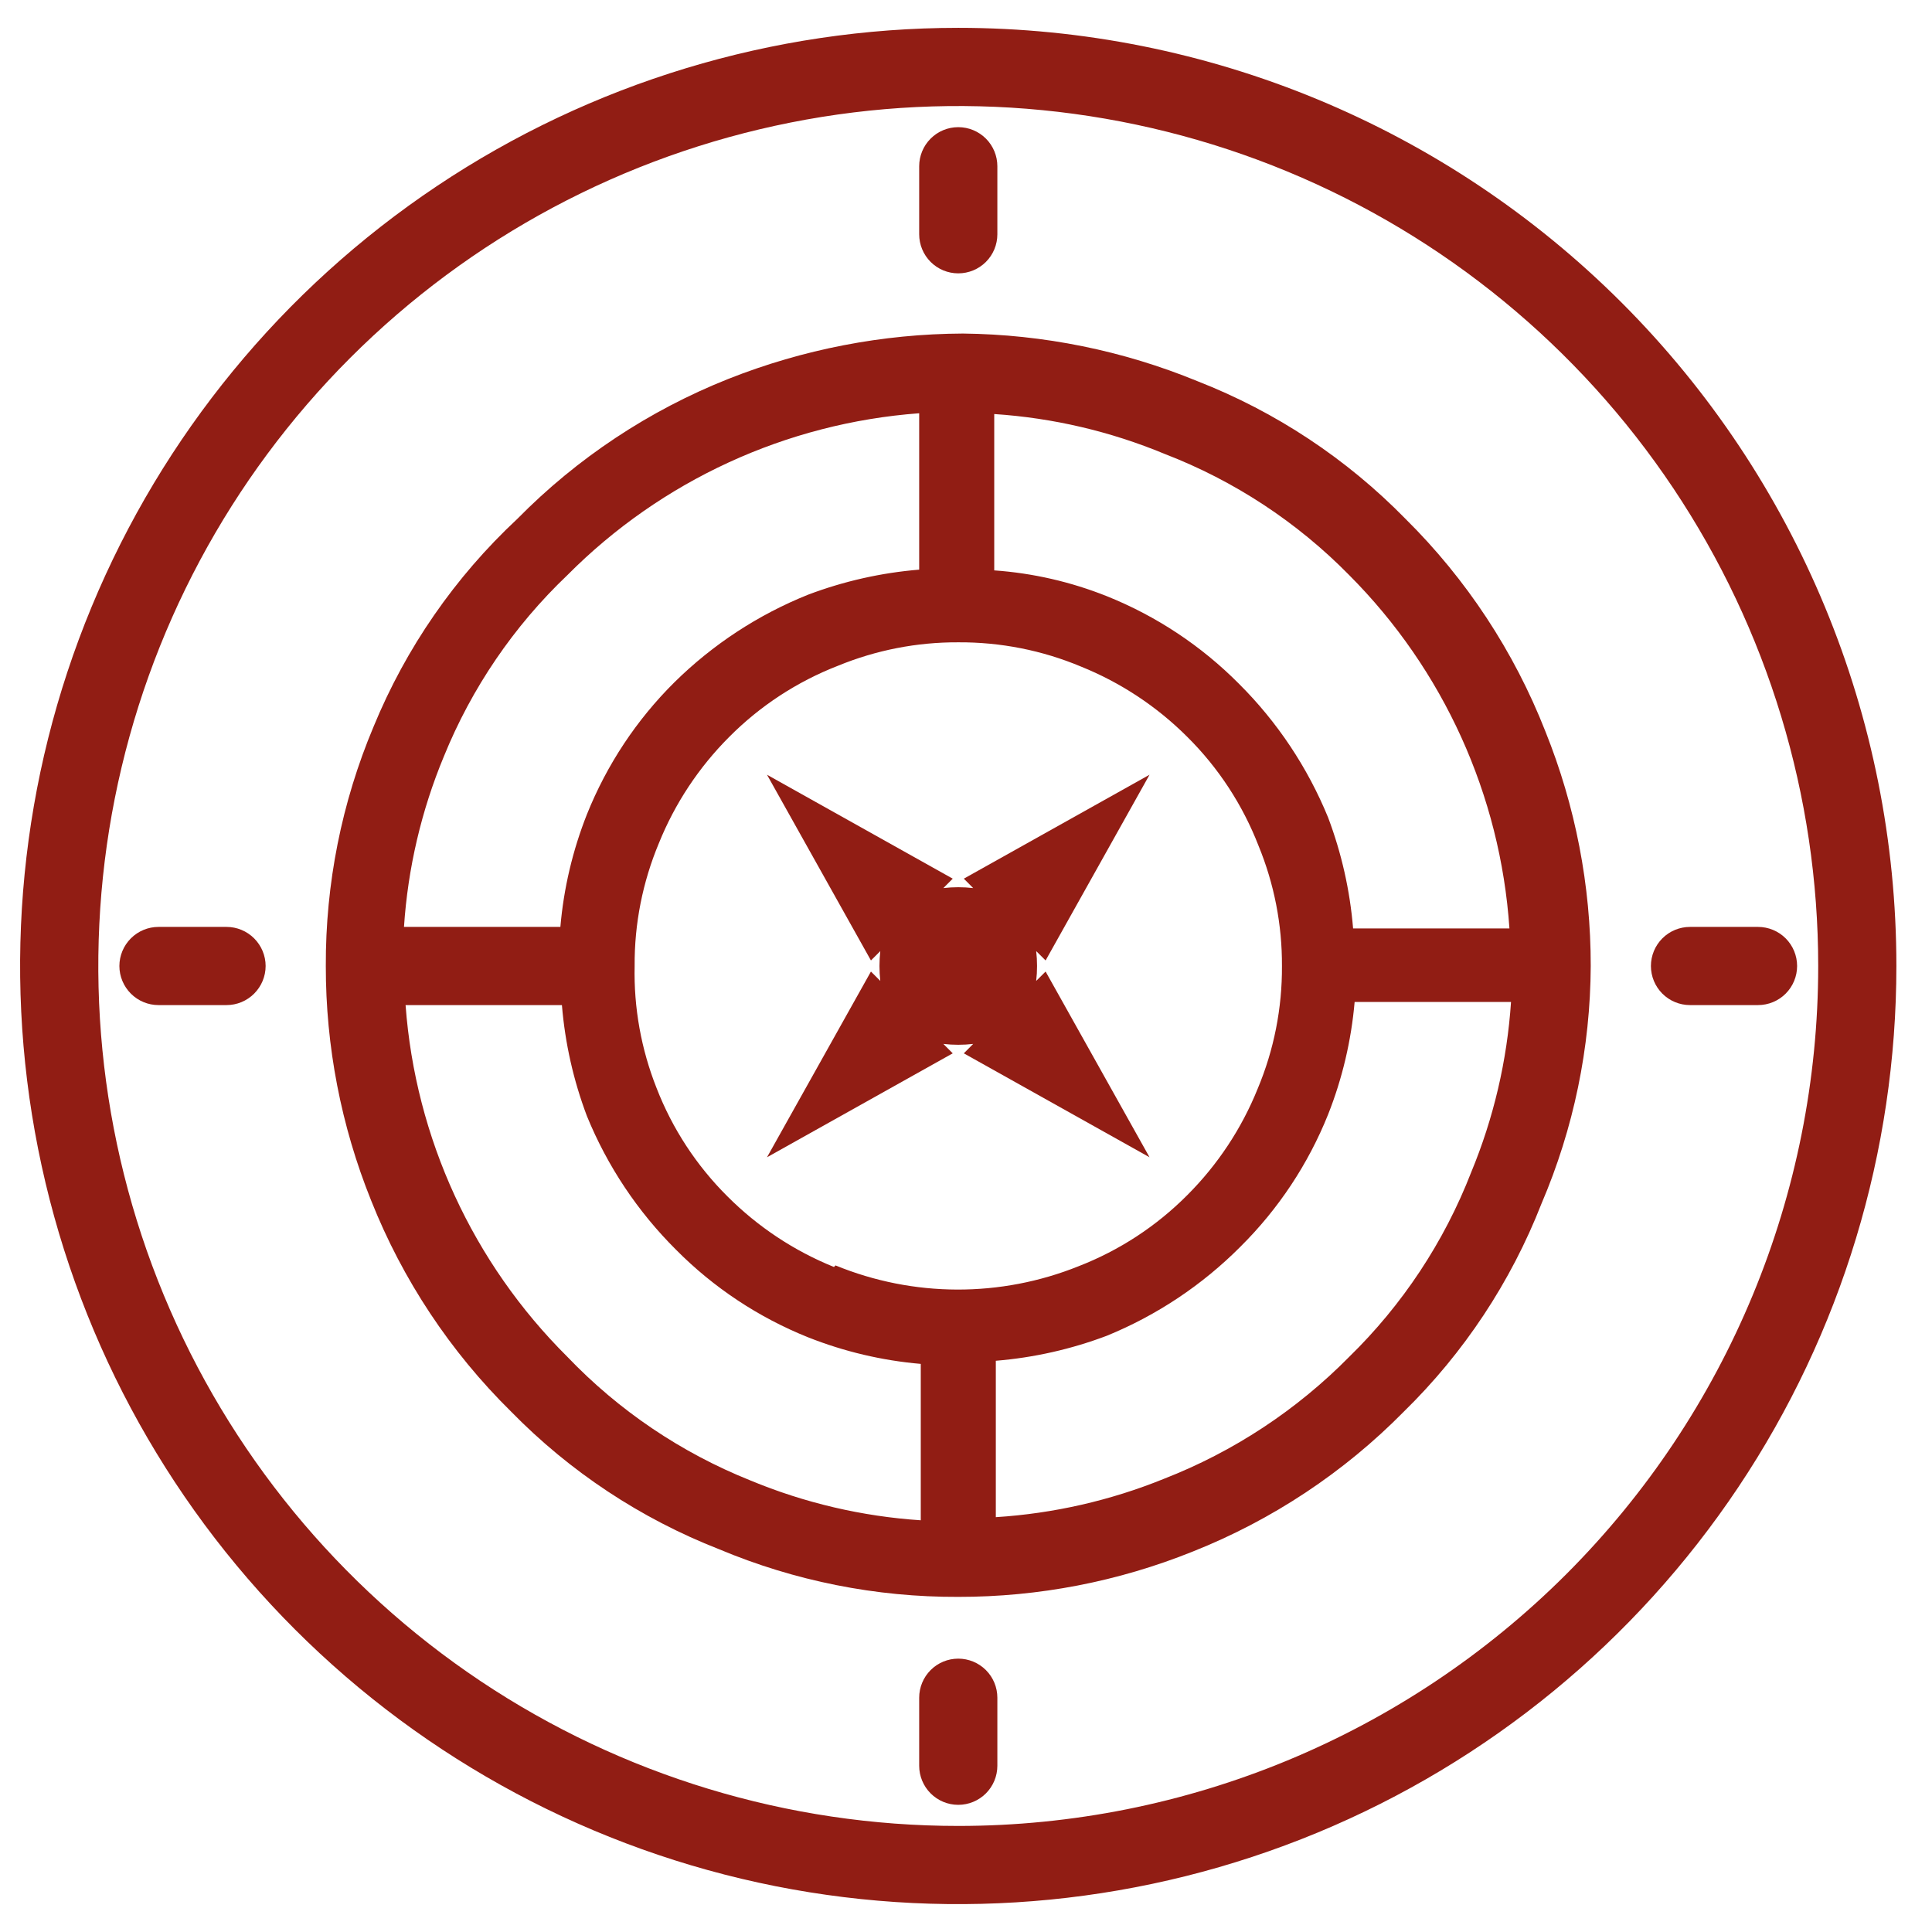 <svg width="39" height="39" viewBox="0 0 39 39" fill="none" xmlns="http://www.w3.org/2000/svg">
<g clip-path="url(#clip0_2701_65818)">
<path d="M19.344 0.562C15.598 0.562 11.937 1.673 8.823 3.754C5.708 5.835 3.281 8.793 1.848 12.253C0.414 15.713 0.039 19.521 0.77 23.195C1.501 26.868 3.304 30.242 5.953 32.891C8.601 35.539 11.976 37.343 15.649 38.074C19.323 38.804 23.131 38.429 26.591 36.996C30.051 35.563 33.009 33.135 35.09 30.021C37.171 26.907 38.281 23.245 38.281 19.5C38.281 14.477 36.286 9.661 32.735 6.109C29.183 2.558 24.366 0.562 19.344 0.562V0.562ZM19.344 36.859C15.91 36.859 12.554 35.841 9.699 33.934C6.845 32.026 4.62 29.315 3.306 26.143C1.992 22.971 1.648 19.481 2.318 16.113C2.988 12.746 4.641 9.653 7.069 7.225C9.497 4.797 12.59 3.144 15.957 2.474C19.325 1.804 22.815 2.148 25.987 3.462C29.159 4.776 31.87 7.001 33.778 9.856C35.685 12.71 36.703 16.067 36.703 19.5C36.703 24.104 34.874 28.519 31.619 31.775C28.363 35.03 23.948 36.859 19.344 36.859V36.859Z" fill="#911D14"/>
<path d="M28.371 10.473C27.184 9.26 25.754 8.313 24.173 7.695C22.67 7.077 21.064 6.751 19.439 6.733V6.733C17.817 6.74 16.212 7.051 14.704 7.648C13.104 8.284 11.652 9.246 10.444 10.473C9.185 11.647 8.194 13.079 7.54 14.671C6.897 16.199 6.57 17.842 6.577 19.5C6.575 21.122 6.886 22.73 7.492 24.234C8.128 25.835 9.09 27.286 10.317 28.495C11.504 29.708 12.935 30.655 14.515 31.273C16.044 31.915 17.686 32.242 19.344 32.235C20.966 32.237 22.574 31.926 24.078 31.32C25.679 30.684 27.13 29.722 28.339 28.495C29.552 27.309 30.499 25.878 31.117 24.297C31.766 22.781 32.104 21.149 32.111 19.5C32.113 17.878 31.802 16.27 31.196 14.765C30.564 13.153 29.602 11.691 28.371 10.473V10.473ZM27.235 11.609C29.139 13.519 30.288 16.052 30.47 18.742H27.314C27.251 17.976 27.081 17.221 26.809 16.501C26.395 15.491 25.784 14.573 25.01 13.803C24.251 13.038 23.343 12.436 22.343 12.035C21.616 11.745 20.85 11.569 20.07 11.514V8.358C21.253 8.436 22.415 8.708 23.51 9.163C24.912 9.703 26.182 10.537 27.235 11.609ZM16.835 25.576C16.031 25.251 15.302 24.768 14.689 24.155C14.062 23.533 13.572 22.785 13.253 21.962C12.943 21.179 12.792 20.342 12.811 19.5C12.805 18.649 12.972 17.807 13.3 17.022C13.624 16.219 14.107 15.489 14.72 14.876C15.343 14.249 16.09 13.76 16.914 13.44C17.685 13.123 18.511 12.962 19.344 12.966C20.195 12.961 21.037 13.127 21.822 13.456C22.625 13.78 23.355 14.263 23.968 14.876C24.595 15.498 25.084 16.246 25.404 17.07C25.721 17.84 25.882 18.666 25.878 19.5C25.883 20.35 25.717 21.193 25.388 21.977C25.064 22.781 24.581 23.511 23.968 24.124C23.345 24.751 22.598 25.24 21.774 25.56C20.199 26.194 18.438 26.189 16.866 25.544L16.835 25.576ZM11.454 11.609C13.35 9.701 15.872 8.541 18.555 8.342V11.499C17.788 11.562 17.034 11.732 16.314 12.004C15.306 12.408 14.389 13.009 13.616 13.771C12.85 14.53 12.249 15.438 11.848 16.438C11.56 17.166 11.379 17.931 11.312 18.711H8.155C8.233 17.528 8.505 16.365 8.96 15.27C9.522 13.887 10.372 12.639 11.454 11.609V11.609ZM11.454 27.39C9.545 25.494 8.385 22.972 8.187 20.289H11.343C11.406 21.056 11.576 21.81 11.848 22.53C12.261 23.541 12.873 24.458 13.647 25.228C14.406 25.994 15.314 26.595 16.314 26.996C17.042 27.284 17.807 27.465 18.587 27.532V30.689C17.404 30.611 16.241 30.339 15.146 29.884C13.752 29.326 12.492 28.476 11.454 27.39V27.39ZM27.235 27.39C26.175 28.465 24.901 29.304 23.495 29.852C22.413 30.291 21.267 30.552 20.102 30.626V27.469C20.869 27.406 21.623 27.236 22.343 26.964C23.353 26.551 24.271 25.939 25.041 25.165C25.806 24.406 26.408 23.499 26.809 22.498C27.097 21.771 27.277 21.005 27.345 20.226H30.502C30.423 21.409 30.151 22.571 29.697 23.666C29.152 25.069 28.312 26.339 27.235 27.39V27.39Z" fill="#911D14"/>
<path d="M23.205 15.639L19.456 17.737L19.645 17.927C19.445 17.904 19.243 17.904 19.043 17.927L19.232 17.737L15.483 15.639L17.581 19.388L17.77 19.199C17.748 19.399 17.748 19.601 17.77 19.801L17.581 19.612L15.483 23.361L19.232 21.263L19.043 21.073C19.243 21.096 19.445 21.096 19.645 21.073L19.456 21.263L23.205 23.361L21.107 19.612L20.917 19.801C20.94 19.601 20.94 19.399 20.917 19.199L21.107 19.388L23.205 15.639Z" fill="#911D14"/>
<path d="M19.344 33.482C19.134 33.482 18.934 33.565 18.786 33.713C18.638 33.861 18.555 34.062 18.555 34.271V35.644C18.555 35.853 18.638 36.054 18.786 36.202C18.934 36.35 19.134 36.433 19.344 36.433C19.553 36.433 19.754 36.35 19.902 36.202C20.05 36.054 20.133 35.853 20.133 35.644V34.271C20.133 34.062 20.05 33.861 19.902 33.713C19.754 33.565 19.553 33.482 19.344 33.482Z" fill="#911D14"/>
<path d="M4.573 18.711H3.2C2.99 18.711 2.79 18.794 2.642 18.942C2.494 19.09 2.41 19.291 2.41 19.5C2.41 19.709 2.494 19.91 2.642 20.058C2.79 20.206 2.99 20.289 3.2 20.289H4.573C4.782 20.289 4.982 20.206 5.13 20.058C5.278 19.91 5.362 19.709 5.362 19.5C5.362 19.291 5.278 19.09 5.13 18.942C4.982 18.794 4.782 18.711 4.573 18.711Z" fill="#911D14"/>
<path d="M19.344 5.518C19.553 5.518 19.754 5.435 19.902 5.287C20.05 5.139 20.133 4.938 20.133 4.729V3.356C20.133 3.147 20.05 2.946 19.902 2.798C19.754 2.65 19.553 2.567 19.344 2.567C19.134 2.567 18.934 2.65 18.786 2.798C18.638 2.946 18.555 3.147 18.555 3.356V4.729C18.555 4.938 18.638 5.139 18.786 5.287C18.934 5.435 19.134 5.518 19.344 5.518Z" fill="#911D14"/>
<path d="M35.488 18.711H34.115C33.906 18.711 33.705 18.794 33.557 18.942C33.409 19.09 33.326 19.291 33.326 19.5C33.326 19.709 33.409 19.91 33.557 20.058C33.705 20.206 33.906 20.289 34.115 20.289H35.488C35.697 20.289 35.898 20.206 36.046 20.058C36.194 19.91 36.277 19.709 36.277 19.5C36.277 19.291 36.194 19.09 36.046 18.942C35.898 18.794 35.697 18.711 35.488 18.711Z" fill="#911D14"/>
</g>
<defs>
<clipPath id="clip0_2701_65818">
<rect width="37.875" height="37.875" fill="white" transform="translate(0.406 0.562)"/>
</clipPath>
</defs>
</svg>
